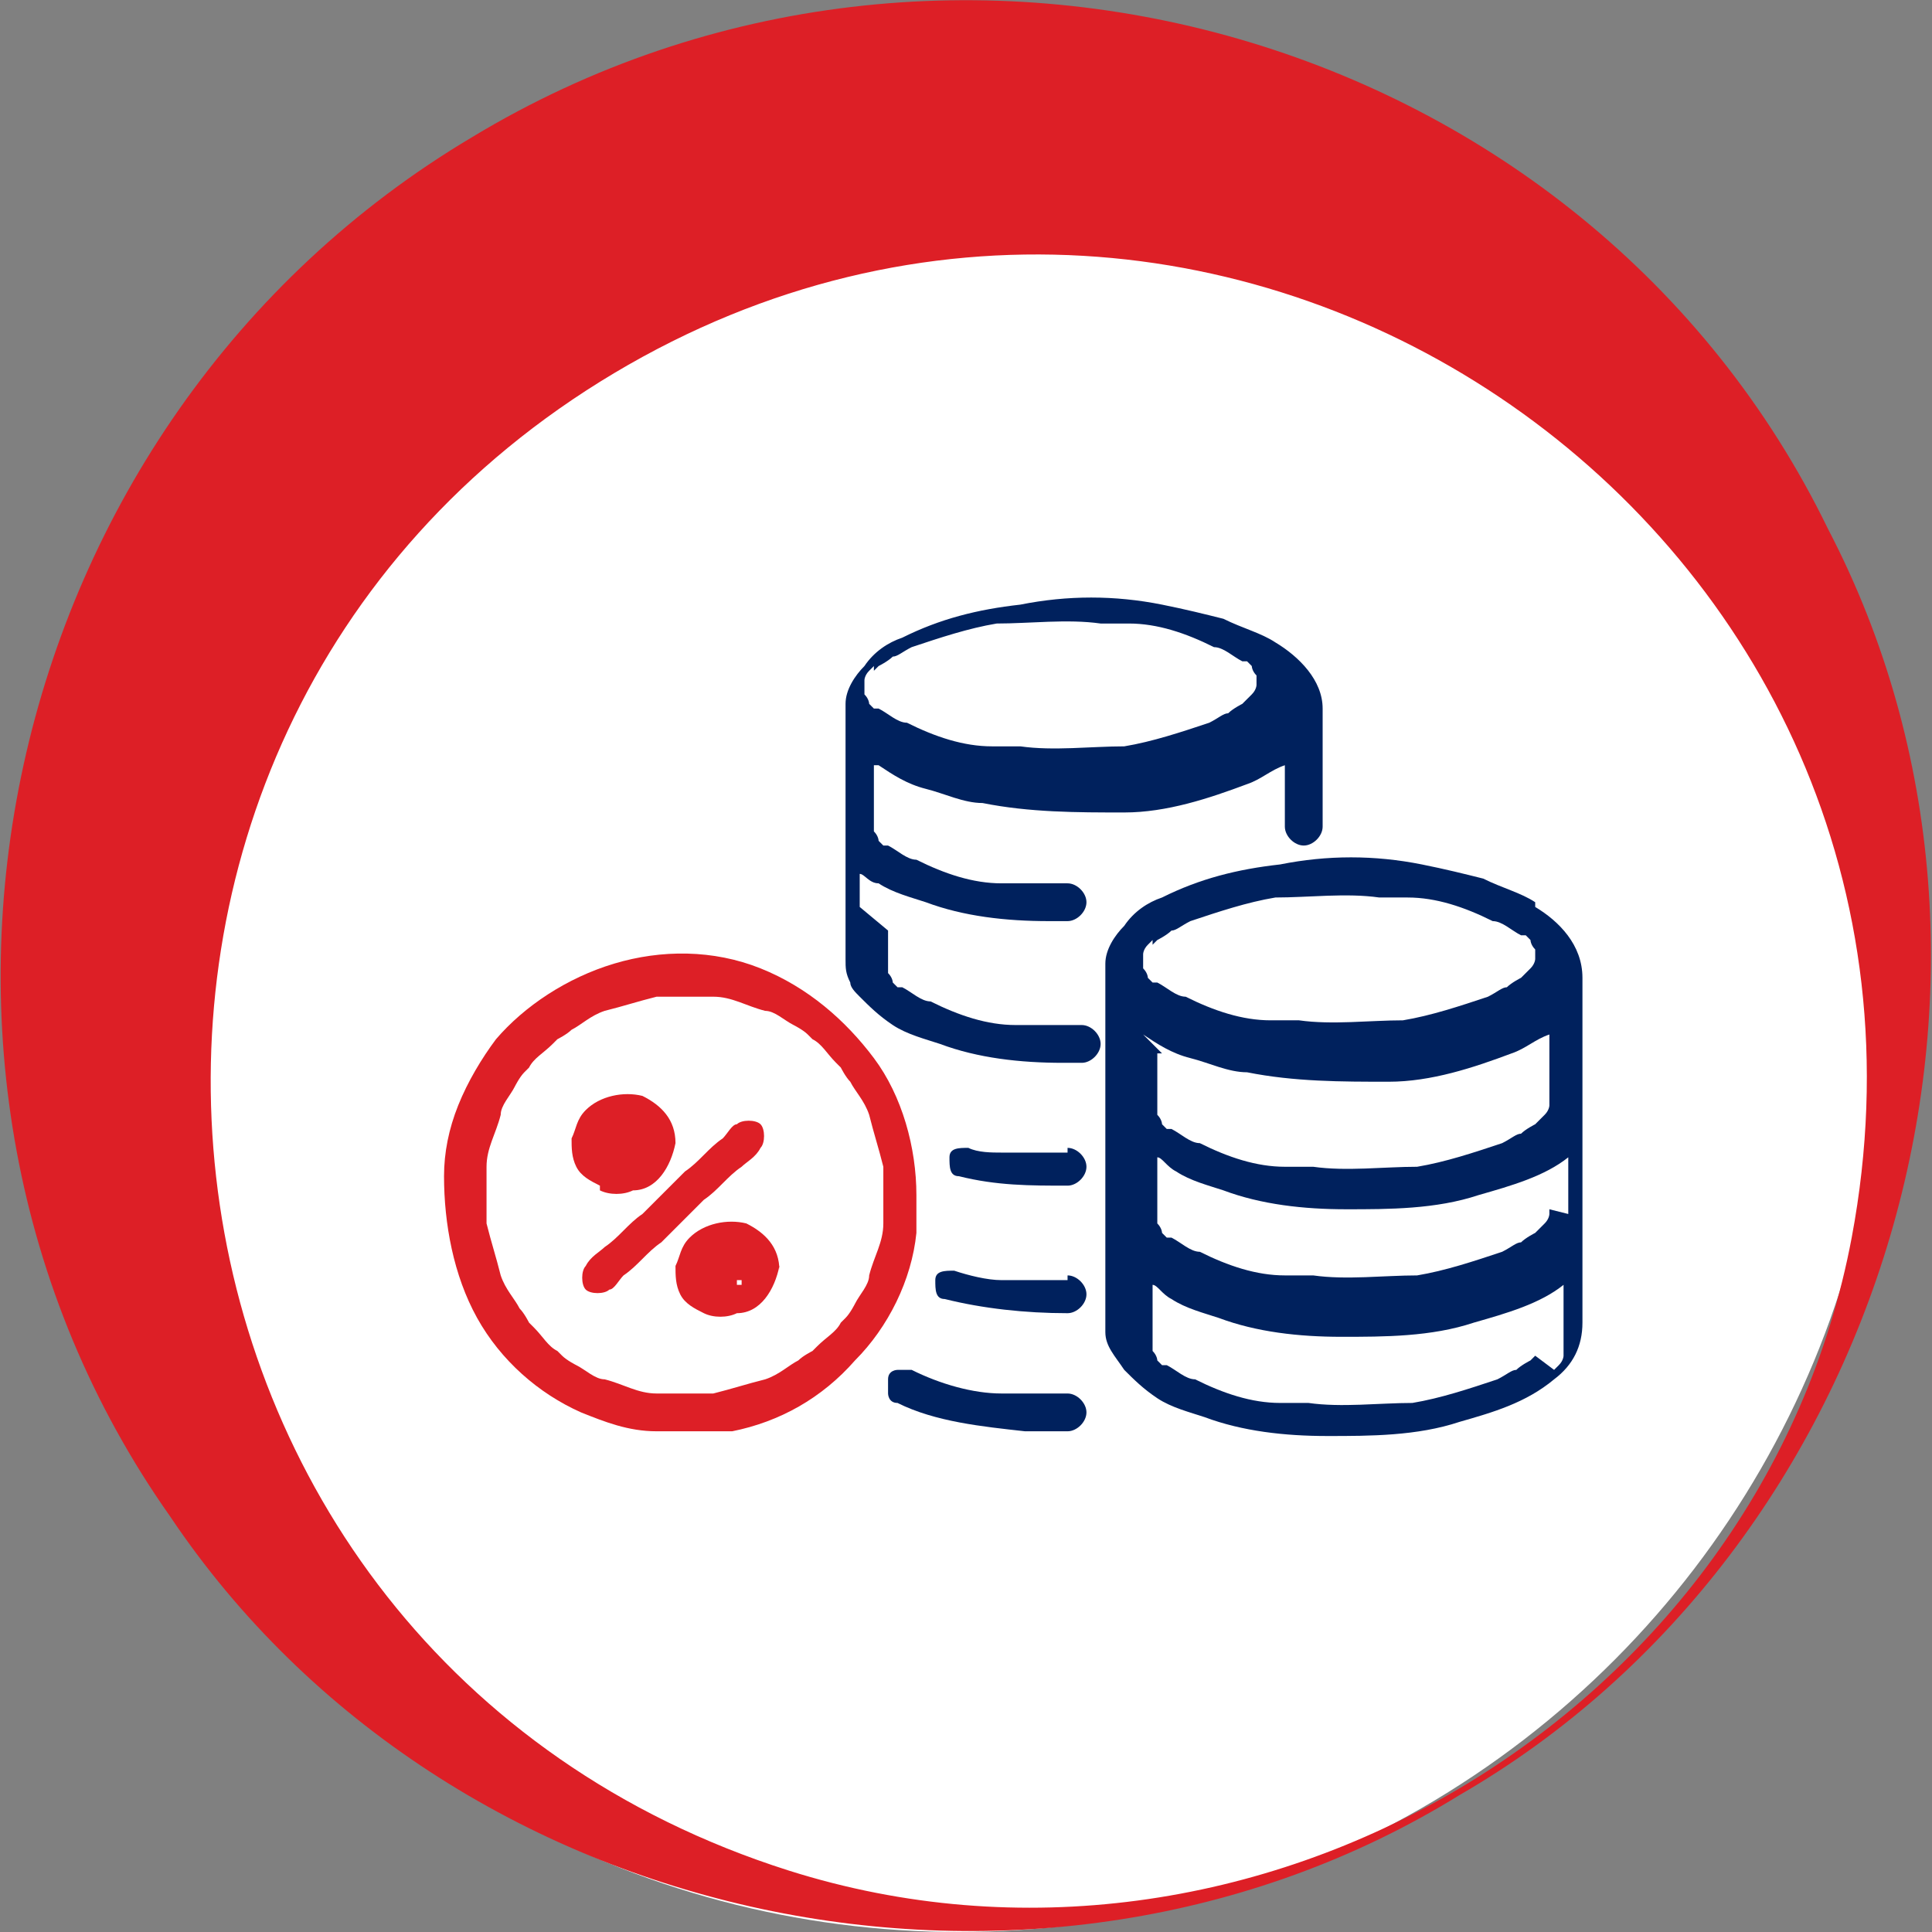 <?xml version="1.0" encoding="UTF-8"?>
<svg id="Layer_1" xmlns="http://www.w3.org/2000/svg" version="1.1" viewBox="0 0 40.9 40.9">
  <rect x="0" y="0" width="40.9" height="40.9" fill="#808080" stroke="none"/>
  <!-- Generator: Adobe Illustrator 29.0.0, SVG Export Plug-In . SVG Version: 2.1.0 Build 186)  -->
  <defs>
    <style>
      .st0 {
        fill: #fff;
      }

      .st1 {
        fill: #dd1f26;
      }

      .st2 {
        fill: #00215d;
      }
    </style>
  </defs>
  <circle class="st0" cx="20.3" cy="21.3" r="19.6"/>
  <path class="st1" d="M10,2.9c10.1-6.1,23.6-2.2,28.7,8.3,4.9,9.4,1.2,21.6-7.8,26.8-8.9,5.5-21.4,2.9-27.3-5.9C-3.1,22.6-.1,8.9,10,2.9h0ZM13,7.9C.1,15.6,2.2,35,16.7,39.6c9.8,3.1,20.6-3.3,22.5-13.4C42,11.3,25.9.2,13,7.9h0Z"/>
  <g>
    <path class="st2" d="M18.2,19.2v-.7c.1,0,.2.2.4.2.3.2.7.3,1,.4.8.3,1.7.4,2.6.4.1,0,.2,0,.4,0,.2,0,.4-.2.4-.4,0-.2-.2-.4-.4-.4-.5,0-.9,0-1.4,0-.6,0-1.2-.2-1.8-.5-.2,0-.4-.2-.6-.3,0,0,0,0,0,0,0,0,0,0,0,0,0,0,0,0-.1,0,0,0,0,0-.1-.1,0,0,0,0,0,0,0,0,0,0,0,0,0,0,0-.1-.1-.2,0,0,0,0,0-.1,0,0,0-.2,0-.2v-1.1s0,0,.1,0c.3.2.6.4,1,.5.4.1.8.3,1.2.3,1,.2,2,.2,3,.2.9,0,1.8-.3,2.6-.6.3-.1.5-.3.8-.4v1.3c0,.2.2.4.4.4.2,0,.4-.2.4-.4v-2.5c0-.6-.5-1.1-1-1.4-.3-.2-.7-.3-1.1-.5-.4-.1-.8-.2-1.3-.3-1-.2-2-.2-3,0-.9.1-1.7.3-2.5.7-.3.1-.6.3-.8.6-.2.2-.4.5-.4.8,0,0,0,.1,0,.2,0,0,0,0,0,0v2.3c0,0,0,.2,0,.3,0,0,0,0,0,0v2.3c0,.1,0,.2,0,.3,0,.2,0,.3.1.5,0,.1.1.2.2.3.2.2.4.4.7.6.3.2.7.3,1,.4.8.3,1.7.4,2.6.4.1,0,.2,0,.4,0,.2,0,.4-.2.4-.4,0-.2-.2-.4-.4-.4-.5,0-.9,0-1.4,0-.6,0-1.2-.2-1.8-.5-.2,0-.4-.2-.6-.3,0,0,0,0,0,0,0,0,0,0,0,0,0,0,0,0-.1,0,0,0,0,0-.1-.1,0,0,0,0,0,0,0,0,0,0,0,0,0,0,0-.1-.1-.2,0,0,0,0,0-.1,0,0,0-.2,0-.2v-.6ZM18.5,14.2s0,0,.1-.1c0,0,0,0,0,0,0,0,0,0,0,0,0,0,.2-.1.3-.2.1,0,.2-.1.4-.2.6-.2,1.2-.4,1.8-.5.7,0,1.5-.1,2.2,0,.2,0,.4,0,.6,0,.6,0,1.2.2,1.8.5.2,0,.4.2.6.3,0,0,0,0,0,0,0,0,0,0,0,0,0,0,0,0,.1,0,0,0,0,0,.1.1,0,0,0,0,0,0,0,0,0,0,0,0,0,0,0,.1.1.2,0,0,0,0,0,.1,0,0,0,0,0,0,0,0,0,0,0,0,0,0,0,.1,0,.1,0,0,0,.1-.1.2,0,0,0,0,0,0,0,0,0,0-.1.1,0,0,0,0-.1.1,0,0,0,0,0,0,0,0,0,0,0,0,0,0-.2.1-.3.2-.1,0-.2.1-.4.2-.6.2-1.2.4-1.8.5-.7,0-1.5.1-2.2,0-.2,0-.4,0-.6,0-.6,0-1.2-.2-1.8-.5-.2,0-.4-.2-.6-.3,0,0,0,0,0,0,0,0,0,0,0,0,0,0,0,0-.1,0,0,0,0,0-.1-.1,0,0,0,0,0,0,0,0,0,0,0,0,0,0,0-.1-.1-.2,0,0,0,0,0-.1,0,0,0,0,0-.1,0,0,0-.1,0-.1,0,0,0-.1.1-.2,0,0,0,0,0,0,0,0,0,0,.1-.1Z"/>
    <path class="st2" d="M22.6,24.4c-.5,0-.9,0-1.4,0-.2,0-.5,0-.7-.1-.2,0-.4,0-.4.2,0,.2,0,.4.2.4.8.2,1.5.2,2.3.2.2,0,.4-.2.4-.4,0-.2-.2-.4-.4-.4Z"/>
    <path class="st2" d="M22.6,27.1c-.5,0-.9,0-1.4,0-.3,0-.7-.1-1-.2-.2,0-.4,0-.4.2,0,.2,0,.4.2.4.8.2,1.7.3,2.6.3.2,0,.4-.2.4-.4,0-.2-.2-.4-.4-.4Z"/>
    <path class="st2" d="M22.6,29.5c-.5,0-.9,0-1.4,0-.6,0-1.3-.2-1.9-.5,0,0,0,0,0,0,0,0-.2,0-.3,0,0,0-.2,0-.2.2,0,0,0,.2,0,.3,0,0,0,.2.2.2.8.4,1.8.5,2.7.6.3,0,.6,0,.9,0,.2,0,.4-.2.4-.4,0-.2-.2-.4-.4-.4Z"/>
    <path class="st2" d="M32.5,19.1c-.3-.2-.7-.3-1.1-.5-.4-.1-.8-.2-1.3-.3-1-.2-2-.2-3,0-.9.1-1.7.3-2.5.7-.3.1-.6.3-.8.6-.2.2-.4.5-.4.8,0,0,0,.1,0,.2,0,0,0,0,0,0v2.3s0,0,0,.1c0,0,0,0,0,0v2.3c0,0,0,.1,0,.2,0,0,0,0,0,0v2.3c0,.1,0,.2,0,.4,0,.3.2.5.4.8.2.2.4.4.7.6.3.2.7.3,1,.4.8.3,1.7.4,2.6.4.9,0,1.9,0,2.8-.3.7-.2,1.4-.4,2-.9.4-.3.6-.7.6-1.2v-2.4h0c0,0,0,0,0,0,0,0,0,0,0,0v-2.4h0v-2.5h0c0-.7-.5-1.2-1-1.5ZM32.8,25.6h0s0,0,0,0c0,0,0,0,0,.1,0,0,0,.1-.1.2,0,0,0,0,0,0,0,0,0,0-.1.1,0,0,0,0-.1.1,0,0,0,0,0,0,0,0,0,0,0,0,0,0-.2.1-.3.2-.1,0-.2.1-.4.2-.6.2-1.2.4-1.8.5-.7,0-1.5.1-2.2,0-.2,0-.4,0-.6,0-.6,0-1.2-.2-1.8-.5-.2,0-.4-.2-.6-.3,0,0,0,0,0,0,0,0,0,0,0,0,0,0,0,0-.1,0,0,0,0,0-.1-.1,0,0,0,0,0,0,0,0,0,0,0,0,0,0,0-.1-.1-.2,0,0,0,0,0-.1,0,0,0-.2,0-.2v-1.1c.1,0,.2.2.4.3.3.2.7.3,1,.4.8.3,1.7.4,2.6.4.9,0,1.9,0,2.8-.3.7-.2,1.4-.4,1.9-.8v1c0,0,0,.2,0,.2,0,0,0,0,0,0ZM24.2,21.9c.3.2.6.4,1,.5.4.1.8.3,1.2.3,1,.2,2,.2,3,.2.9,0,1.8-.3,2.6-.6.3-.1.5-.3.8-.4v1.1c0,0,0,.1,0,.2,0,0,0,0,0,0h0c0,0,0,0,0,.1,0,0,0,0,0,.1,0,0,0,.1-.1.2,0,0,0,0,0,0,0,0,0,0-.1.1,0,0,0,0-.1.1,0,0,0,0,0,0,0,0,0,0,0,0,0,0-.2.1-.3.2-.1,0-.2.1-.4.2-.6.2-1.2.4-1.8.5-.7,0-1.5.1-2.2,0-.2,0-.4,0-.6,0-.6,0-1.2-.2-1.8-.5-.2,0-.4-.2-.6-.3,0,0,0,0,0,0,0,0,0,0,0,0,0,0,0,0-.1,0,0,0,0,0-.1-.1,0,0,0,0,0,0,0,0,0,0,0,0,0,0,0-.1-.1-.2,0,0,0,0,0-.1,0,0,0,0,0,0h0s0,0,0,0c0,0,0,0,0-.1v-1.1s0,0,.1,0ZM24.4,20s0,0,.1-.1c0,0,0,0,0,0,0,0,0,0,0,0,0,0,.2-.1.3-.2.1,0,.2-.1.4-.2.6-.2,1.2-.4,1.8-.5.7,0,1.5-.1,2.2,0,.2,0,.4,0,.6,0,.6,0,1.2.2,1.8.5.2,0,.4.2.6.3,0,0,0,0,0,0,0,0,0,0,0,0,0,0,0,0,.1,0,0,0,0,0,.1.1,0,0,0,0,0,0,0,0,0,0,0,0,0,0,0,.1.1.2,0,0,0,0,0,.1,0,0,0,0,0,0,0,0,0,0,0,0,0,0,0,.1,0,.1,0,0,0,.1-.1.2,0,0,0,0,0,0,0,0,0,0-.1.1,0,0,0,0-.1.1,0,0,0,0,0,0,0,0,0,0,0,0,0,0-.2.1-.3.2-.1,0-.2.1-.4.2-.6.2-1.2.4-1.8.5-.7,0-1.5.1-2.2,0-.2,0-.4,0-.6,0-.6,0-1.2-.2-1.8-.5-.2,0-.4-.2-.6-.3,0,0,0,0,0,0,0,0,0,0,0,0,0,0,0,0-.1,0,0,0,0,0-.1-.1,0,0,0,0,0,0,0,0,0,0,0,0,0,0,0-.1-.1-.2,0,0,0,0,0-.1,0,0,0,0,0-.1,0,0,0-.1,0-.1,0,0,0-.1.1-.2,0,0,0,0,0,0,0,0,0,0,.1-.1ZM32.5,28.7s0,0-.1.1c0,0,0,0,0,0,0,0,0,0,0,0,0,0-.2.1-.3.2-.1,0-.2.1-.4.2-.6.2-1.2.4-1.8.5-.7,0-1.5.1-2.2,0-.2,0-.4,0-.6,0-.6,0-1.2-.2-1.8-.5-.2,0-.4-.2-.6-.3,0,0,0,0,0,0,0,0,0,0,0,0,0,0,0,0-.1,0,0,0,0,0-.1-.1,0,0,0,0,0,0,0,0,0,0,0,0,0,0,0-.1-.1-.2,0,0,0,0,0-.1,0,0,0-.2,0-.2v-1.1c.1,0,.2.2.4.3.3.2.7.3,1,.4.8.3,1.7.4,2.6.4.9,0,1.9,0,2.8-.3.7-.2,1.4-.4,1.9-.8v1.1c0,.1,0,.2,0,.3,0,0,0,0,0,.1,0,0,0,.1-.1.2,0,0,0,0,0,0,0,0,0,0-.1.1Z"/>
    <path class="st2" d="M17.8,22.6s0,0,0,0c0,0,0,0,0,0,0,0,0,0,0,0Z"/>
    <path class="st1" d="M19.4,25.3c0-1-.3-2.1-.9-2.9-.6-.8-1.4-1.5-2.4-1.9-1-.4-2.1-.4-3.1-.1-1,.3-1.9.9-2.5,1.6-.3.4-.6.9-.8,1.4-.2.5-.3,1-.3,1.5,0,1,.2,2.1.7,3,.5.9,1.3,1.6,2.2,2,.5.2,1,.4,1.6.4.5,0,1.1,0,1.6,0,1-.2,1.9-.7,2.6-1.5.7-.7,1.2-1.7,1.3-2.7,0-.3,0-.5,0-.8ZM17,21.8s0,0,0,0c0,0,0,0,0,0ZM10.9,22.6s0,0,0,0c0,0,0,0,0,0ZM11.6,28.7s0,0,0,0c0,0,0,0,0,0ZM17.8,28s0,0,0,0c0,0,0,0,0,0ZM18.7,25.9c0,.4-.2.7-.3,1.1,0,.2-.2.4-.3.6,0,0-.1.2-.2.3,0,0,0,0,0,0,0,0,0,0,0,0,0,0,0,0-.1.1-.1.2-.3.3-.5.5,0,0,0,0-.1.1,0,0,0,0,0,0,0,0,0,0,0,0,0,0,0,0,0,0,0,0,0,0,0,0,0,0,0,0,0,0,0,0,0,0,0,0,0,0-.2.1-.3.2-.2.1-.4.3-.7.4-.4.1-.7.2-1.1.3-.4,0-.8,0-1.2,0-.4,0-.7-.2-1.1-.3-.2,0-.4-.2-.6-.3,0,0-.2-.1-.3-.2,0,0,0,0,0,0,0,0,0,0,0,0,0,0,0,0-.1-.1-.2-.1-.3-.3-.5-.5,0,0,0,0-.1-.1,0,0,0,0,0,0,0,0,0,0,0,0,0,0,0,0,0,0,0,0,0,0,0,0,0,0,0,0,0,0,0,0,0,0,0,0,0,0-.1-.2-.2-.3-.1-.2-.3-.4-.4-.7-.1-.4-.2-.7-.3-1.1,0-.4,0-.8,0-1.2,0-.4.2-.7.3-1.1,0-.2.2-.4.3-.6,0,0,.1-.2.2-.3,0,0,0,0,0,0,0,0,0,0,0,0,0,0,0,0,.1-.1.1-.2.3-.3.5-.5,0,0,0,0,.1-.1,0,0,0,0,0,0,0,0,0,0,0,0,0,0,0,0,0,0,0,0,0,0,0,0,0,0,0,0,0,0,0,0,0,0,0,0,0,0,.2-.1.3-.2.2-.1.4-.3.7-.4.4-.1.7-.2,1.1-.3.4,0,.8,0,1.2,0,.4,0,.7.2,1.1.3.2,0,.4.2.6.3,0,0,.2.1.3.2,0,0,0,0,0,0,0,0,0,0,0,0,0,0,0,0,.1.1.2.1.3.3.5.5,0,0,0,0,.1.1,0,0,0,0,0,0,0,0,0,0,0,0,0,0,0,0,0,0,0,0,0,0,0,0,0,0,0,0,0,0,0,0,0,0,0,0,0,0,.1.2.2.3.1.2.3.4.4.7.1.4.2.7.3,1.1,0,.2,0,.4,0,.6,0,.2,0,.4,0,.6Z"/>
    <path class="st2" d="M17,28.7s0,0,0,0c0,0,0,0,0,0,0,0,0,0,0,0Z"/>
    <path class="st2" d="M10.9,28s0,0,0,0c0,0,0,0,0,0,0,0,0,0,0,0Z"/>
    <path class="st2" d="M11.7,21.8s0,0,0,0c0,0,0,0,0,0,0,0,0,0,0,0Z"/>
    <path class="st1" d="M12.7,25.2c.2.1.5.1.7,0,.5,0,.8-.5.9-1,0,0,0,0,0,0,0,0,0,0,0,0,0-.5-.3-.8-.7-1-.4-.1-.9,0-1.2.3-.2.2-.2.4-.3.6,0,.2,0,.4.1.6.1.2.3.3.5.4ZM13,23.9s0,0,0,0c0,0,0,0,0,0,0,0,0,0,0,0,0,0,0,0,.1,0,0,0,0,0,0,0,0,0,0,0,0,0,0,0,0,0,0,0,0,0,0,0,0,0s0,0,0,0c0,0,0,0,0,0,0,0,0,0,0,0,0,0,0,0,0,0,0,0,0,0,0,0,0,0,0,0,0,0,0,0,0,0,0,0,0,0,0,0,0,0,0,0,0,0,0,0,0,0,0,0,0,0s0,0,0,0c0,0,0,0,0,0,0,0,0,0,0,0,0,0,0,0,0,0,0,0,0,0-.1,0,0,0,0,0,0,0,0,0,0,0,0,0,0,0,0,0,0,0,0,0,0,0,0,0,0,0,0,0,0,0,0,0,0,0,0,0,0,0,0,0,0,0,0,0,0,0,0,0,0,0,0,0,0-.1,0,0,0,0,0,0,0,0,0,0,0,0,0,0,0,0,0,0,0,0,0,0,0,0,0,0,0,0,0,0Z"/>
    <path class="st1" d="M16.5,26.9c0-.5-.3-.8-.7-1-.4-.1-.9,0-1.2.3-.2.2-.2.4-.3.6,0,.2,0,.4.1.6.1.2.3.3.5.4.2.1.5.1.7,0,.5,0,.8-.5.9-1,0,0,0,0,0,0,0,0,0,0,0,0ZM15.7,27.2s0,0,0,0c0,0,0,0,0,0,0,0,0,0,0,0,0,0,0,0-.1,0,0,0,0,0,0,0,0,0,0,0,0,0,0,0,0,0,0,0,0,0,0,0,0,0,0,0,0,0,0,0,0,0,0,0,0,0,0,0,0,0,0,0,0,0,0,0,0,0,0,0,0,0,0-.1,0,0,0,0,0,0,0,0,0,0,0,0,0,0,0,0,0,0,0,0,0,0,0,0,0,0,0,0,0,0,0,0,0,0,0,0,0,0,0,0,0,0,0,0,0,0,0,0,0,0,0,0,.1,0,0,0,0,0,0,0,0,0,0,0,0,0,0,0,0,0,0,0,0,0,0,0,0,0s0,0,0,0c0,0,0,0,0,0,0,0,0,0,0,0,0,0,0,0,0,0,0,0,0,0,0,0,0,0,0,0,0,0,0,0,0,0,0,0,0,0,0,0,0,0,0,0,0,0,0,0,0,0,0,0,0,0s0,0,0,0Z"/>
    <path class="st1" d="M15.7,24.7c.1-.1.3-.2.4-.4,0,0,0,0,0,0,.1-.1.1-.4,0-.5-.1-.1-.4-.1-.5,0-.1,0-.2.2-.3.3-.3.2-.5.5-.8.7-.3.3-.6.6-.9.9-.3.2-.5.5-.8.7-.1.1-.3.2-.4.4,0,0,0,0,0,0-.1.1-.1.4,0,.5.1.1.4.1.5,0,.1,0,.2-.2.3-.3.3-.2.5-.5.8-.7.3-.3.6-.6.9-.9.3-.2.5-.5.8-.7Z"/>
  </g>
</svg>